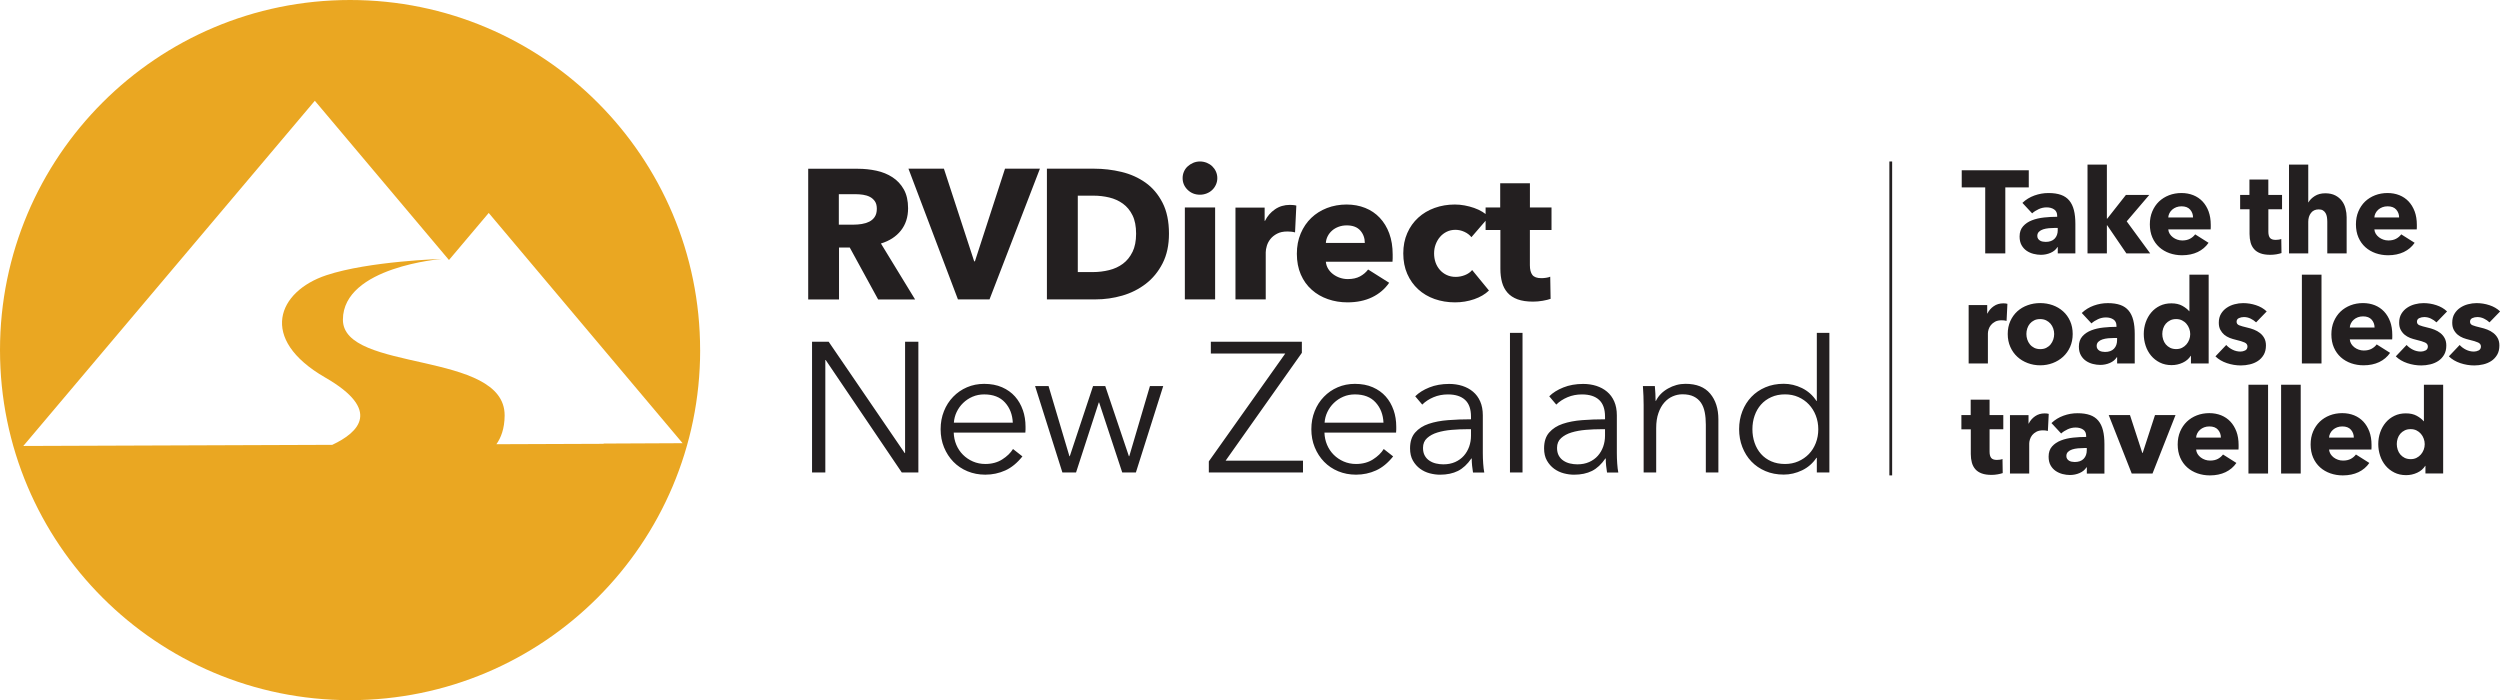 <?xml version="1.0" encoding="UTF-8"?><svg id="Layer_2" xmlns="http://www.w3.org/2000/svg" viewBox="0 0 683.06 191.29"><defs><style>.cls-1{fill:#231f20;}.cls-2{fill:#eaa722;}.cls-3{fill:none;stroke:#231f20;stroke-width:.76px;}</style></defs><g id="Layer_1-2"><path class="cls-1" d="M479.4,113.58c.4-1.16.98-2.17,1.74-3.03.76-.86,1.69-1.54,2.8-2.04,1.11-.51,2.37-.76,3.78-.76,1.31,0,2.52.24,3.63.73,1.11.49,2.07,1.16,2.88,2.02.81.86,1.44,1.87,1.89,3.03.45,1.16.68,2.41.68,3.76s-.23,2.6-.68,3.76c-.45,1.16-1.08,2.16-1.89,3-.81.84-1.77,1.5-2.88,1.99-1.11.49-2.32.73-3.63.73-1.41,0-2.67-.24-3.78-.73-1.11-.49-2.04-1.16-2.8-2.02-.76-.86-1.34-1.87-1.74-3.03-.4-1.16-.6-2.4-.6-3.71s.2-2.55.6-3.71M496.4,125.1v3.98h3.43v-38.14h-3.43v18.61h-.1c-1.01-1.55-2.32-2.71-3.94-3.51-1.61-.79-3.28-1.18-4.99-1.18-1.85,0-3.52.32-5.02.96-1.5.64-2.77,1.51-3.83,2.62-1.06,1.11-1.88,2.42-2.47,3.93-.59,1.51-.88,3.15-.88,4.89s.29,3.38.88,4.89c.59,1.51,1.41,2.83,2.47,3.94,1.06,1.11,2.34,1.98,3.83,2.62,1.5.64,3.17.96,5.02.96,1.71,0,3.38-.39,4.99-1.16,1.61-.77,2.93-1.92,3.94-3.43h.1ZM448.88,105.48c.07.81.12,1.71.15,2.72s.05,1.83.05,2.47v18.41h3.43v-12.11c0-1.58.2-2.95.61-4.11.4-1.16.94-2.12,1.61-2.88.67-.76,1.44-1.32,2.29-1.69.86-.37,1.74-.56,2.65-.56,1.24,0,2.28.2,3.1.61.82.4,1.48.97,1.97,1.69.49.72.83,1.59,1.03,2.6.2,1.01.3,2.14.3,3.38v13.07h3.43v-14.48c0-2.93-.75-5.28-2.25-7.06-1.5-1.78-3.74-2.67-6.74-2.67-1.68,0-3.28.43-4.79,1.29-1.51.86-2.61,1.98-3.28,3.36h-.1c0-.51-.02-1.14-.05-1.92s-.08-1.48-.15-2.12h-3.28ZM438.53,117.28v1.77c0,1.04-.17,2.04-.5,2.98-.34.94-.82,1.78-1.46,2.5-.64.72-1.43,1.29-2.37,1.71-.94.42-2.02.63-3.23.63-.67,0-1.34-.08-1.99-.23-.66-.15-1.25-.4-1.79-.76-.54-.35-.97-.81-1.29-1.39-.32-.57-.48-1.28-.48-2.12,0-1.11.37-2,1.11-2.67.74-.67,1.69-1.19,2.85-1.54,1.16-.35,2.46-.59,3.88-.71,1.43-.12,2.85-.18,4.26-.18h1.01ZM438.53,114.56c-2.15,0-4.23.08-6.23.23-2,.15-3.78.49-5.32,1.01-1.55.52-2.78,1.32-3.71,2.38-.93,1.06-1.39,2.5-1.39,4.33,0,1.32.26,2.43.78,3.34.52.91,1.18,1.65,1.97,2.23.79.57,1.67.99,2.62,1.24.96.25,1.89.38,2.8.38,1.92,0,3.56-.35,4.92-1.03,1.36-.69,2.58-1.82,3.66-3.4h.1c0,.64.03,1.29.1,1.97.07.67.15,1.29.25,1.87h3.08c-.13-.67-.24-1.5-.3-2.47-.07-.97-.1-1.92-.1-2.83v-10.34c0-1.44-.24-2.71-.71-3.78-.47-1.08-1.13-1.97-1.97-2.67-.84-.71-1.82-1.23-2.93-1.59-1.11-.35-2.3-.53-3.58-.53-2.02,0-3.83.32-5.42.96-1.6.64-2.89,1.44-3.86,2.42l1.92,2.27c.84-.84,1.87-1.51,3.08-2.02,1.21-.51,2.52-.76,3.94-.76,2.05,0,3.61.5,4.69,1.5,1.08,1,1.61,2.52,1.61,4.56v.75ZM415.99,90.95h-3.43v38.14h3.43v-38.14ZM401.91,117.28v1.77c0,1.04-.17,2.04-.5,2.98-.34.94-.82,1.78-1.46,2.5-.64.72-1.43,1.29-2.37,1.71-.94.42-2.02.63-3.23.63-.67,0-1.34-.08-1.99-.23-.66-.15-1.25-.4-1.79-.76-.54-.35-.97-.81-1.29-1.39-.32-.57-.48-1.28-.48-2.12,0-1.11.37-2,1.11-2.67.74-.67,1.69-1.19,2.85-1.54,1.16-.35,2.45-.59,3.88-.71,1.43-.12,2.85-.18,4.26-.18h1.01ZM401.91,114.56c-2.15,0-4.23.08-6.23.23-2,.15-3.78.49-5.32,1.01-1.55.52-2.78,1.32-3.71,2.38-.93,1.06-1.39,2.5-1.39,4.33,0,1.32.26,2.43.78,3.34.52.91,1.18,1.65,1.97,2.23.79.57,1.66.99,2.62,1.24.96.25,1.89.38,2.8.38,1.92,0,3.56-.35,4.92-1.03,1.36-.69,2.58-1.82,3.66-3.4h.1c0,.64.03,1.29.1,1.97.07.67.15,1.29.25,1.87h3.08c-.13-.67-.24-1.5-.3-2.47-.07-.97-.1-1.92-.1-2.83v-10.34c0-1.44-.24-2.71-.71-3.78-.47-1.08-1.13-1.97-1.97-2.67-.84-.71-1.82-1.23-2.93-1.59-1.11-.35-2.3-.53-3.58-.53-2.02,0-3.83.32-5.42.96-1.6.64-2.88,1.44-3.86,2.42l1.92,2.27c.84-.84,1.87-1.51,3.08-2.02,1.21-.51,2.52-.76,3.94-.76,2.05,0,3.61.5,4.69,1.5,1.08,1,1.61,2.52,1.61,4.56v.75ZM380.75,112.04c-.49-1.41-1.2-2.65-2.14-3.71-.94-1.06-2.12-1.9-3.53-2.52-1.41-.62-3.04-.93-4.89-.93-1.68,0-3.25.31-4.69.93-1.45.62-2.71,1.49-3.78,2.6-1.08,1.11-1.92,2.42-2.52,3.93-.61,1.51-.91,3.16-.91,4.94s.31,3.43.93,4.94c.62,1.51,1.47,2.83,2.55,3.94,1.08,1.11,2.36,1.98,3.86,2.6,1.5.62,3.12.93,4.87.93,1.95,0,3.78-.39,5.47-1.16,1.7-.77,3.25-2.05,4.67-3.83l-2.57-2.02c-.67,1.08-1.66,2.03-2.95,2.85-1.29.82-2.83,1.24-4.62,1.24-1.21,0-2.34-.23-3.38-.68-1.04-.45-1.95-1.07-2.72-1.84-.77-.77-1.38-1.68-1.82-2.72-.44-1.04-.67-2.15-.71-3.33h19.57c.03-.3.05-.59.05-.86v-.76c0-1.61-.24-3.13-.73-4.54M361.91,115.47c.07-1.01.32-1.98.76-2.9.44-.92,1.02-1.75,1.77-2.47.74-.72,1.6-1.29,2.57-1.71s2.03-.63,3.18-.63c2.45,0,4.35.73,5.67,2.2,1.33,1.46,2.04,3.31,2.14,5.52h-16.09ZM355.7,93.37h-24.87v3.23h20.33l-20.88,29.46v3.03h25.73v-3.23h-21.14l20.83-29.46v-3.03ZM282.81,105.48l7.46,23.61h3.73l6.21-19.12h.1l6.31,19.12h3.73l7.47-23.61h-3.63l-5.65,19.17h-.1l-6.46-19.17h-3.33l-6.36,19.17h-.1l-5.7-19.17h-3.68ZM279.46,112.04c-.49-1.41-1.2-2.65-2.14-3.71-.94-1.06-2.12-1.9-3.53-2.52-1.41-.62-3.04-.93-4.89-.93-1.68,0-3.25.31-4.69.93-1.45.62-2.71,1.49-3.78,2.6-1.08,1.11-1.92,2.42-2.52,3.93-.61,1.51-.91,3.16-.91,4.94s.31,3.43.93,4.94c.62,1.51,1.47,2.83,2.55,3.94,1.08,1.11,2.36,1.98,3.86,2.6,1.5.62,3.12.93,4.87.93,1.95,0,3.77-.39,5.47-1.16,1.7-.77,3.25-2.05,4.67-3.83l-2.57-2.02c-.67,1.08-1.66,2.03-2.95,2.85-1.3.82-2.83,1.24-4.62,1.24-1.21,0-2.34-.23-3.38-.68-1.04-.45-1.95-1.07-2.72-1.84s-1.38-1.68-1.82-2.72c-.44-1.04-.67-2.15-.71-3.33h19.57c.03-.3.05-.59.05-.86v-.76c0-1.61-.24-3.13-.73-4.54M260.62,115.47c.07-1.01.32-1.98.76-2.9.44-.92,1.02-1.75,1.77-2.47.74-.72,1.6-1.29,2.57-1.71s2.04-.63,3.18-.63c2.45,0,4.35.73,5.68,2.2,1.33,1.46,2.04,3.31,2.14,5.52h-16.09ZM226.41,93.37h-4.54v35.71h3.63v-30.72h.1l20.78,30.72h4.54v-35.71h-3.63v30.42h-.1l-20.78-30.42Z"/><path class="cls-1" d="M423.91,62.84v-6.16h-5.9v-6.61h-8.12v6.61h-3.99v6.16h4.04v10.62c0,1.35.15,2.57.45,3.67.3,1.1.8,2.04,1.49,2.83.69.79,1.61,1.4,2.75,1.82,1.14.42,2.55.63,4.24.63.87,0,1.75-.08,2.62-.23.87-.15,1.6-.33,2.17-.53l-.1-6.05c-.3.13-.68.24-1.14.3-.45.07-.88.1-1.29.1-1.18,0-1.99-.29-2.45-.88-.45-.59-.68-1.48-.68-2.66v-9.62h5.9ZM406.81,59.26c-.51-.5-1.1-.97-1.79-1.39-.69-.42-1.44-.77-2.27-1.06-.82-.29-1.68-.51-2.57-.68-.89-.17-1.79-.25-2.7-.25-1.95,0-3.79.31-5.51.93-1.72.62-3.21,1.51-4.48,2.67-1.27,1.16-2.27,2.56-2.99,4.21-.73,1.65-1.09,3.5-1.09,5.55s.36,3.95,1.09,5.6c.73,1.65,1.72,3.05,2.99,4.21,1.27,1.16,2.76,2.04,4.48,2.65,1.72.6,3.57.91,5.56.91,1.85,0,3.6-.29,5.25-.86,1.65-.57,2.99-1.36,4.04-2.37l-4.59-5.6c-.5.6-1.17,1.07-1.99,1.39-.82.32-1.66.48-2.5.48-.91,0-1.72-.17-2.45-.51-.72-.33-1.35-.8-1.87-1.39-.52-.59-.92-1.27-1.19-2.04-.27-.77-.4-1.6-.4-2.47s.14-1.7.43-2.47c.29-.77.68-1.45,1.19-2.04.5-.59,1.11-1.06,1.82-1.41.71-.35,1.5-.53,2.37-.53s1.67.18,2.47.55c.81.37,1.44.86,1.92,1.46l4.79-5.55ZM379.59,63.8c-.62-1.68-1.49-3.11-2.6-4.29-1.11-1.18-2.44-2.08-3.99-2.7s-3.25-.93-5.09-.93-3.7.32-5.35.96c-1.65.64-3.08,1.54-4.29,2.7-1.21,1.16-2.17,2.57-2.88,4.24-.71,1.66-1.06,3.52-1.06,5.57s.36,4,1.08,5.65c.72,1.65,1.71,3.04,2.98,4.16,1.26,1.13,2.73,1.99,4.41,2.57,1.68.59,3.46.88,5.35.88,2.55,0,4.8-.46,6.73-1.39,1.93-.93,3.49-2.25,4.67-3.96l-5.75-3.63c-.57.77-1.31,1.4-2.22,1.89-.91.49-2.02.73-3.33.73-.74,0-1.45-.12-2.14-.35-.69-.23-1.31-.56-1.87-.98-.56-.42-1.01-.92-1.36-1.49-.35-.57-.56-1.21-.63-1.92h18.21c.03-.3.05-.62.05-.96v-1.01c0-2.15-.31-4.07-.93-5.75M362.26,66.37c.03-.64.2-1.25.5-1.84.3-.59.71-1.1,1.21-1.54.5-.44,1.09-.78,1.77-1.03.67-.25,1.41-.38,2.22-.38,1.65,0,2.88.47,3.71,1.41.82.94,1.23,2.07,1.23,3.38h-10.64ZM354.19,56.18c-.2-.07-.46-.12-.78-.15-.32-.03-.65-.05-.98-.05-1.55,0-2.91.41-4.08,1.22-1.18.81-2.09,1.86-2.72,3.15h-.1v-3.63h-7.97v25.09h8.27v-12.88c0-.5.1-1.09.3-1.76.2-.67.53-1.29.98-1.86.45-.57,1.06-1.06,1.82-1.46.76-.4,1.69-.6,2.8-.6.34,0,.68.02,1.03.05.35.03.71.1,1.08.2l.35-7.31ZM332,56.69h-8.27v25.12h8.27v-25.12ZM332.22,46.87c-.25-.56-.59-1.03-1.01-1.44-.42-.4-.93-.72-1.51-.96-.59-.23-1.2-.35-1.84-.35-.67,0-1.29.13-1.87.38-.57.25-1.08.58-1.51.98-.44.4-.77.88-1.01,1.44-.24.55-.35,1.14-.35,1.74,0,1.24.45,2.31,1.36,3.2.91.89,2.03,1.34,3.38,1.34.64,0,1.25-.12,1.84-.35.59-.23,1.09-.55,1.51-.96.42-.4.76-.88,1.01-1.44.25-.55.38-1.15.38-1.79s-.13-1.24-.38-1.79M309.42,68.84c-.66,1.35-1.53,2.42-2.62,3.23-1.09.81-2.35,1.39-3.78,1.74-1.43.35-2.92.53-4.46.53h-4.08v-20.88h4.29c1.48,0,2.92.17,4.31.5,1.4.34,2.64.9,3.73,1.69,1.09.79,1.97,1.85,2.62,3.18.66,1.33.98,3,.98,5.02s-.33,3.65-.98,4.99M317.62,55.37c-1.18-2.29-2.72-4.11-4.64-5.47-1.92-1.36-4.1-2.34-6.56-2.93-2.46-.59-4.94-.88-7.47-.88h-12.91v35.71h13.32c2.46,0,4.88-.34,7.27-1.03,2.39-.69,4.53-1.77,6.43-3.23,1.9-1.46,3.43-3.33,4.59-5.6,1.16-2.27,1.74-4.97,1.74-8.1,0-3.36-.59-6.19-1.77-8.47M284.12,46.09h-9.53l-8.22,25.32h-.2l-8.27-25.32h-9.69l13.52,35.71h8.63l13.77-35.71ZM239,59.26c-.39.57-.89,1.01-1.5,1.31-.61.3-1.28.51-2.03.63-.74.12-1.47.18-2.18.18h-4.1v-8.32h4.61c.64,0,1.31.05,2,.15.69.1,1.32.3,1.87.58.56.29,1.01.69,1.37,1.21.36.52.53,1.2.53,2.04,0,.91-.19,1.65-.58,2.22M250.02,81.81l-9.33-15.28c2.32-.71,4.14-1.88,5.45-3.53,1.31-1.65,1.97-3.68,1.97-6.1,0-2.05-.39-3.77-1.16-5.14-.77-1.38-1.81-2.49-3.1-3.33-1.29-.84-2.76-1.44-4.39-1.79-1.63-.35-3.3-.53-5.02-.53h-13.62v35.71h8.42v-14.18h2.94l7.75,14.18h10.09Z"/><path class="cls-2" d="M186.5,121.09l-21.59.1.06.07-29.34.11c1.22-1.72,2.23-4.21,2.25-7.85.06-17.83-44.24-11.72-44.19-26.19.05-14.47,27.12-16.59,27.12-16.59,0,0-19.98.58-31.65,4.46-13.2,4.39-18.73,17.33-.28,27.96,15.39,8.86,9.25,14.94,1.9,18.38l-84.41.31L86.02,27.53l36.65,43.51,10.86-12.86,52.97,62.91ZM191.29,95.65C191.29,42.82,148.47,0,95.65,0S0,42.82,0,95.65s42.82,95.65,95.65,95.65,95.65-42.82,95.65-95.65"/><path class="cls-1" d="M662.22,122.86c-.18.49-.44.93-.77,1.31-.33.38-.73.7-1.2.93-.47.24-1.01.35-1.6.35s-1.17-.12-1.64-.35c-.47-.24-.87-.55-1.19-.93-.32-.38-.56-.83-.72-1.33-.16-.5-.24-1.01-.24-1.52s.08-1.02.24-1.51c.16-.49.4-.93.72-1.3.32-.38.72-.68,1.19-.91.47-.24,1.01-.35,1.64-.35s1.13.12,1.6.35.87.54,1.2.93c.33.38.59.82.77,1.32.18.49.27.99.27,1.51s-.09,1.02-.27,1.51M667.53,129.37v-24.26h-5.26v9.98h-.06c-.45-.53-1.08-1.03-1.89-1.48s-1.81-.67-2.98-.67-2.2.22-3.13.67c-.93.45-1.72,1.06-2.37,1.83-.65.77-1.15,1.66-1.51,2.68-.35,1.01-.53,2.08-.53,3.19s.17,2.18.51,3.21.84,1.93,1.49,2.71c.65.78,1.45,1.41,2.39,1.88.94.47,2.01.71,3.21.71,1.07,0,2.08-.22,3.03-.66.95-.44,1.68-1.06,2.2-1.88h.06v2.08h4.85ZM647.37,117.92c-.4-1.07-.95-1.98-1.65-2.73-.71-.75-1.55-1.32-2.53-1.72-.98-.39-2.06-.59-3.24-.59s-2.35.2-3.4.61-1.96.98-2.73,1.72c-.77.74-1.38,1.64-1.83,2.69-.45,1.06-.67,2.24-.67,3.55s.23,2.55.69,3.59c.46,1.05,1.09,1.93,1.89,2.65.8.72,1.74,1.26,2.81,1.64,1.07.37,2.2.56,3.4.56,1.62,0,3.05-.3,4.28-.88,1.23-.59,2.22-1.43,2.97-2.52l-3.66-2.31c-.37.49-.83.89-1.41,1.2-.58.31-1.28.46-2.12.46-.47,0-.93-.07-1.36-.22-.44-.15-.83-.36-1.19-.63-.35-.27-.64-.58-.87-.95-.22-.36-.36-.77-.4-1.22h11.58c.02-.19.03-.39.03-.61v-.64c0-1.37-.2-2.59-.59-3.66M636.35,119.56c.02-.41.13-.8.32-1.17.19-.38.45-.7.77-.98.32-.28.69-.5,1.12-.66.43-.16.9-.24,1.41-.24,1.05,0,1.83.3,2.36.9.52.6.79,1.32.79,2.15h-6.77ZM628.61,105.12h-5.36v24.26h5.36v-24.26ZM619.69,105.12h-5.36v24.26h5.36v-24.26ZM611.05,117.92c-.4-1.07-.95-1.98-1.65-2.73-.71-.75-1.55-1.32-2.53-1.72-.99-.39-2.06-.59-3.24-.59s-2.35.2-3.4.61c-1.05.41-1.96.98-2.73,1.72-.77.74-1.38,1.64-1.83,2.69-.45,1.06-.67,2.24-.67,3.55s.23,2.55.69,3.59c.46,1.05,1.09,1.93,1.89,2.65.8.72,1.74,1.26,2.81,1.64,1.07.37,2.2.56,3.4.56,1.63,0,3.05-.3,4.28-.88,1.23-.59,2.22-1.43,2.97-2.52l-3.66-2.31c-.37.49-.83.89-1.41,1.2-.58.31-1.28.46-2.12.46-.47,0-.93-.07-1.36-.22-.44-.15-.83-.36-1.19-.63-.35-.27-.64-.58-.87-.95-.22-.36-.36-.77-.4-1.22h11.58c.02-.19.03-.39.03-.61v-.64c0-1.37-.2-2.59-.59-3.66M600.03,119.56c.02-.41.13-.8.32-1.17.19-.38.45-.7.77-.98.32-.28.69-.5,1.12-.66.43-.16.9-.24,1.41-.24,1.05,0,1.83.3,2.36.9.52.6.79,1.32.79,2.15h-6.77ZM594.41,113.4h-5.61l-3.37,10.36h-.1l-3.37-10.36h-5.81l6.29,15.98h5.68l6.29-15.98ZM563.16,118.44c.49-.45,1.08-.83,1.78-1.15.69-.32,1.42-.48,2.17-.48.81,0,1.5.19,2.05.56.56.37.83.96.83,1.75v.26c-1.15,0-2.34.06-3.56.19-1.22.13-2.33.38-3.32.77-.99.38-1.81.93-2.44,1.64-.63.71-.94,1.64-.94,2.79,0,.94.18,1.73.54,2.37.36.64.83,1.15,1.4,1.54.57.38,1.19.66,1.88.84.68.17,1.35.26,1.99.26.96,0,1.85-.18,2.68-.55.82-.36,1.44-.88,1.85-1.54h.1v1.7h4.81v-8.05c0-1.45-.13-2.71-.4-3.77-.27-1.06-.69-1.94-1.27-2.63-.58-.7-1.33-1.21-2.26-1.54-.93-.33-2.07-.5-3.42-.5s-2.58.22-3.83.67c-1.25.45-2.35,1.12-3.29,2.02l2.66,2.86ZM570.16,122.96c0,1.01-.28,1.8-.85,2.39-.57.59-1.38.88-2.45.88-.26,0-.52-.03-.8-.08-.28-.05-.52-.14-.74-.27-.21-.13-.39-.3-.53-.51-.14-.21-.21-.47-.21-.77,0-.47.15-.85.45-1.14.3-.29.68-.51,1.14-.66.46-.15.98-.25,1.57-.31.59-.05,1.17-.08,1.75-.08h.67v.54ZM559.76,113.08c-.13-.04-.29-.08-.5-.1-.2-.02-.41-.03-.63-.03-.98,0-1.85.26-2.6.78-.75.52-1.33,1.18-1.73,2h-.06v-2.31h-5.07v15.96h5.26v-8.19c0-.32.06-.69.19-1.12.13-.43.34-.82.62-1.18.29-.36.67-.67,1.16-.93.48-.26,1.07-.38,1.78-.38.21,0,.43.01.66.03.22.02.45.06.69.13l.23-4.65ZM547.35,117.31v-3.91h-3.75v-4.2h-5.16v4.2h-2.54v3.91h2.57v6.75c0,.86.1,1.64.29,2.33.19.7.51,1.3.94,1.8.44.51,1.02.89,1.75,1.16.73.27,1.63.4,2.69.4.56,0,1.11-.05,1.67-.15.56-.1,1.01-.21,1.38-.34l-.06-3.85c-.19.09-.43.15-.72.19-.29.04-.56.06-.82.06-.75,0-1.27-.19-1.56-.56-.29-.38-.43-.94-.43-1.69v-6.12h3.75Z"/><path class="cls-1" d="M683.06,85.06c-.79-.75-1.76-1.31-2.9-1.68-1.15-.38-2.32-.56-3.51-.56-.77,0-1.55.1-2.33.31-.78.2-1.49.52-2.13.95-.64.43-1.17.98-1.57,1.65-.41.67-.61,1.49-.61,2.46,0,.75.14,1.39.42,1.92.28.53.64.98,1.08,1.35.44.36.94.65,1.49.87.56.21,1.11.38,1.67.51,1.09.26,1.89.5,2.41.74.51.24.77.6.77,1.09s-.21.87-.63,1.08c-.42.2-.84.31-1.27.31-.77,0-1.5-.17-2.18-.51-.69-.34-1.26-.77-1.73-1.29l-2.95,3.11c.83.81,1.88,1.43,3.13,1.85,1.25.42,2.53.63,3.83.63.81,0,1.63-.1,2.44-.29s1.55-.5,2.2-.93c.65-.43,1.18-.99,1.59-1.69.41-.69.61-1.54.61-2.55,0-.77-.15-1.43-.45-1.99-.3-.56-.7-1.03-1.19-1.41-.49-.38-1.04-.69-1.65-.93-.61-.24-1.22-.42-1.81-.55-1.03-.24-1.77-.45-2.23-.64-.46-.19-.69-.51-.69-.96s.21-.8.62-.99c.42-.19.87-.29,1.36-.29.64,0,1.25.14,1.83.42.58.28,1.08.62,1.51,1.03l2.89-2.98ZM668.56,85.06c-.79-.75-1.76-1.31-2.9-1.68-1.14-.38-2.32-.56-3.51-.56-.77,0-1.55.1-2.33.31-.78.2-1.49.52-2.13.95-.64.43-1.17.98-1.57,1.65-.41.67-.61,1.49-.61,2.46,0,.75.14,1.39.42,1.92.28.53.64.98,1.08,1.35.44.36.94.65,1.49.87.56.21,1.11.38,1.67.51,1.09.26,1.89.5,2.41.74.51.24.77.6.77,1.09s-.21.87-.63,1.08c-.42.2-.84.31-1.27.31-.77,0-1.5-.17-2.18-.51-.68-.34-1.26-.77-1.73-1.29l-2.95,3.11c.83.81,1.88,1.43,3.13,1.85,1.25.42,2.53.63,3.83.63.81,0,1.63-.1,2.44-.29s1.55-.5,2.2-.93c.65-.43,1.18-.99,1.59-1.69.41-.69.61-1.54.61-2.55,0-.77-.15-1.43-.45-1.99-.3-.56-.7-1.03-1.19-1.41-.49-.38-1.04-.69-1.65-.93-.61-.24-1.21-.42-1.81-.55-1.03-.24-1.77-.45-2.23-.64-.46-.19-.69-.51-.69-.96s.21-.8.63-.99.87-.29,1.36-.29c.64,0,1.25.14,1.83.42.58.28,1.08.62,1.51,1.03l2.89-2.98ZM653.04,87.85c-.39-1.07-.95-1.98-1.65-2.73-.71-.75-1.55-1.32-2.53-1.72-.98-.39-2.06-.59-3.24-.59s-2.35.2-3.4.61c-1.05.41-1.96.98-2.73,1.71-.77.74-1.38,1.64-1.83,2.69-.45,1.06-.67,2.24-.67,3.55s.23,2.55.69,3.59c.46,1.05,1.09,1.93,1.89,2.65.8.72,1.74,1.26,2.81,1.64,1.07.37,2.2.56,3.4.56,1.63,0,3.05-.3,4.28-.88,1.23-.59,2.22-1.43,2.97-2.52l-3.66-2.31c-.36.49-.83.89-1.41,1.2-.58.31-1.28.47-2.12.47-.47,0-.93-.08-1.36-.23-.44-.15-.83-.36-1.19-.63-.35-.27-.64-.58-.87-.95-.22-.36-.36-.77-.4-1.22h11.58c.02-.19.03-.39.03-.61v-.64c0-1.37-.2-2.59-.59-3.66M642.02,89.49c.02-.41.13-.8.32-1.17.19-.37.45-.7.77-.98.32-.28.69-.5,1.12-.66.43-.16.9-.24,1.41-.24,1.05,0,1.83.3,2.36.9.52.6.79,1.31.79,2.15h-6.77ZM634.29,75.05h-5.36v24.26h5.36v-24.26ZM619.28,85.06c-.79-.75-1.76-1.31-2.9-1.68-1.15-.38-2.32-.56-3.51-.56-.77,0-1.55.1-2.33.31-.78.2-1.49.52-2.13.95-.64.43-1.17.98-1.57,1.65-.41.67-.61,1.49-.61,2.46,0,.75.14,1.39.42,1.92.28.53.64.98,1.07,1.35.44.36.94.65,1.49.87.56.21,1.11.38,1.67.51,1.09.26,1.89.5,2.41.74.51.24.77.6.77,1.09s-.21.87-.62,1.08c-.42.2-.84.31-1.27.31-.77,0-1.5-.17-2.18-.51-.69-.34-1.26-.77-1.73-1.29l-2.95,3.11c.84.81,1.88,1.43,3.13,1.85,1.25.42,2.53.63,3.83.63.81,0,1.63-.1,2.44-.29s1.55-.5,2.2-.93c.65-.43,1.18-.99,1.59-1.69.4-.69.61-1.54.61-2.55,0-.77-.15-1.43-.45-1.99-.3-.56-.7-1.03-1.19-1.41-.49-.38-1.04-.69-1.65-.93-.61-.24-1.22-.42-1.81-.55-1.03-.24-1.77-.45-2.23-.64-.46-.19-.69-.51-.69-.96s.21-.8.63-.99c.42-.19.87-.29,1.36-.29.64,0,1.25.14,1.83.42.58.28,1.08.62,1.51,1.03l2.89-2.98ZM598.15,92.79c-.18.49-.44.93-.77,1.31-.33.38-.73.7-1.2.93-.47.24-1.01.35-1.6.35s-1.17-.12-1.64-.35c-.47-.24-.87-.55-1.19-.93-.32-.38-.56-.83-.72-1.33-.16-.5-.24-1.01-.24-1.52s.08-1.02.24-1.51c.16-.49.4-.92.72-1.3.32-.37.72-.68,1.19-.91.47-.24,1.01-.35,1.64-.35s1.13.12,1.6.35c.47.24.87.54,1.2.93.33.38.59.82.77,1.32.18.49.27.99.27,1.51s-.09,1.02-.27,1.51M603.46,99.31v-24.26h-5.26v9.98h-.06c-.45-.53-1.08-1.03-1.89-1.48-.81-.45-1.81-.67-2.98-.67s-2.2.22-3.13.67c-.93.45-1.72,1.06-2.37,1.83-.65.77-1.15,1.66-1.51,2.68-.35,1.02-.53,2.08-.53,3.19s.17,2.18.51,3.21c.34,1.03.84,1.93,1.49,2.71.65.78,1.45,1.41,2.39,1.88.94.47,2.01.71,3.21.71,1.07,0,2.08-.22,3.03-.66.95-.44,1.68-1.06,2.2-1.88h.06v2.09h4.85ZM571.44,88.36c.49-.45,1.08-.83,1.78-1.15.69-.32,1.42-.48,2.17-.48.81,0,1.5.19,2.05.56.56.38.83.96.83,1.75v.26c-1.15,0-2.34.06-3.56.19-1.22.13-2.33.38-3.32.77-.99.38-1.81.93-2.44,1.64-.63.71-.95,1.64-.95,2.79,0,.94.18,1.73.55,2.38.36.64.83,1.15,1.4,1.54.57.38,1.19.66,1.88.83.68.17,1.35.26,1.99.26.96,0,1.85-.18,2.68-.55.82-.36,1.44-.88,1.85-1.54h.1v1.7h4.81v-8.05c0-1.45-.13-2.71-.4-3.77-.27-1.06-.69-1.94-1.27-2.63-.58-.7-1.33-1.21-2.26-1.54-.93-.33-2.07-.5-3.42-.5s-2.58.23-3.83.67c-1.25.45-2.35,1.12-3.29,2.02l2.66,2.86ZM578.44,92.89c0,1.01-.28,1.8-.85,2.39-.57.59-1.39.88-2.45.88-.26,0-.52-.03-.8-.08-.28-.05-.52-.14-.74-.27-.21-.13-.39-.3-.53-.51-.14-.21-.21-.47-.21-.77,0-.47.15-.85.45-1.14.3-.29.68-.51,1.14-.66.46-.15.98-.25,1.57-.31.59-.05,1.17-.08,1.75-.08h.67v.54ZM561,92.76c-.16.49-.4.94-.72,1.33-.32.4-.72.71-1.19.95-.47.24-1.02.35-1.64.35s-1.16-.12-1.64-.35c-.47-.24-.87-.55-1.19-.95-.32-.39-.56-.84-.72-1.33-.16-.49-.24-.99-.24-1.51s.08-1.02.24-1.51c.16-.49.39-.92.71-1.3.31-.37.7-.68,1.17-.91.47-.24,1.02-.35,1.64-.35s1.16.12,1.64.35c.47.24.87.54,1.19.91.32.38.57.81.74,1.3.17.49.26,1,.26,1.51s-.08,1.01-.24,1.51M565.6,87.72c-.47-1.05-1.11-1.94-1.92-2.66-.81-.73-1.75-1.28-2.82-1.67-1.07-.38-2.21-.58-3.43-.58s-2.34.19-3.42.58c-1.08.38-2.02.94-2.83,1.67-.8.73-1.44,1.62-1.91,2.66-.47,1.05-.71,2.22-.71,3.53s.24,2.49.71,3.54c.47,1.06,1.11,1.96,1.91,2.69.8.74,1.74,1.31,2.83,1.72,1.08.41,2.22.61,3.42.61s2.36-.2,3.43-.61c1.07-.41,2.01-.98,2.82-1.72.81-.74,1.45-1.64,1.92-2.69.47-1.06.71-2.24.71-3.54s-.24-2.48-.71-3.53M548.47,83.01c-.13-.04-.29-.07-.5-.1-.2-.02-.41-.03-.63-.03-.98,0-1.85.26-2.6.78-.75.52-1.33,1.18-1.73,2h-.06v-2.31h-5.07v15.96h5.26v-8.19c0-.32.06-.69.19-1.12s.34-.82.63-1.18c.29-.36.67-.67,1.15-.93.48-.26,1.07-.38,1.78-.38.21,0,.43.01.66.03.22.02.45.06.69.13l.23-4.65Z"/><path class="cls-1" d="M659.75,57.78c-.4-1.07-.95-1.98-1.65-2.73s-1.55-1.32-2.53-1.72c-.98-.39-2.06-.59-3.24-.59s-2.35.2-3.4.61-1.96.98-2.73,1.71c-.77.74-1.38,1.64-1.83,2.7-.45,1.06-.67,2.24-.67,3.54s.23,2.55.69,3.59c.46,1.05,1.09,1.93,1.89,2.65.8.72,1.74,1.26,2.81,1.64,1.07.37,2.2.56,3.4.56,1.62,0,3.05-.3,4.28-.88,1.23-.59,2.22-1.43,2.97-2.52l-3.66-2.31c-.37.49-.83.89-1.41,1.2-.58.31-1.28.47-2.12.47-.47,0-.93-.08-1.36-.23-.44-.15-.83-.36-1.19-.63-.35-.27-.64-.58-.87-.94-.22-.36-.36-.77-.4-1.22h11.58c.02-.19.03-.39.03-.61v-.64c0-1.37-.2-2.59-.59-3.66M648.73,59.42c.02-.41.13-.8.32-1.17.19-.37.45-.7.77-.98s.69-.5,1.12-.66c.43-.16.9-.24,1.41-.24,1.05,0,1.83.3,2.36.9.52.6.79,1.31.79,2.15h-6.77ZM641.16,69.23v-9.88c0-.79-.1-1.58-.31-2.37-.2-.79-.53-1.49-1-2.1-.46-.61-1.06-1.11-1.8-1.49-.74-.38-1.65-.58-2.74-.58s-2.06.25-2.85.75c-.79.5-1.37,1.08-1.73,1.72h-.06v-10.3h-5.26v24.26h5.26v-8.63c0-.96.24-1.77.74-2.42.49-.65,1.2-.98,2.12-.98.47,0,.86.09,1.15.27.3.18.54.43.72.74.18.31.31.67.37,1.07.06.41.1.83.1,1.28v8.66h5.29ZM623.51,57.17v-3.91h-3.75v-4.2h-5.16v4.2h-2.54v3.91h2.57v6.76c0,.86.1,1.64.29,2.33.19.7.51,1.3.95,1.8.44.51,1.02.89,1.75,1.16.73.27,1.63.4,2.69.4.56,0,1.11-.05,1.67-.14.56-.1,1.01-.21,1.38-.34l-.06-3.85c-.19.09-.43.15-.72.19-.29.04-.56.06-.82.06-.75,0-1.27-.19-1.56-.56-.29-.38-.43-.94-.43-1.69v-6.12h3.75ZM603.45,57.78c-.4-1.07-.95-1.98-1.65-2.73-.71-.75-1.55-1.32-2.54-1.72-.98-.39-2.06-.59-3.24-.59s-2.35.2-3.4.61-1.96.98-2.73,1.71c-.77.74-1.38,1.64-1.83,2.7-.45,1.06-.67,2.24-.67,3.54s.23,2.55.69,3.59c.46,1.05,1.09,1.93,1.89,2.65.8.72,1.74,1.26,2.81,1.64,1.07.37,2.2.56,3.4.56,1.63,0,3.05-.3,4.28-.88,1.23-.59,2.22-1.43,2.97-2.52l-3.66-2.31c-.36.49-.83.89-1.41,1.2-.58.31-1.28.47-2.12.47-.47,0-.93-.08-1.36-.23-.44-.15-.83-.36-1.19-.63-.35-.27-.64-.58-.87-.94-.23-.36-.36-.77-.4-1.22h11.58c.02-.19.03-.39.03-.61v-.64c0-1.37-.2-2.59-.59-3.66M592.42,59.42c.02-.41.13-.8.32-1.17.19-.37.45-.7.77-.98.32-.28.7-.5,1.12-.66.43-.16.9-.24,1.41-.24,1.05,0,1.83.3,2.36.9.52.6.79,1.31.79,2.15h-6.77ZM581.07,60.48l6.16-7.22h-6.38l-5.1,6.48h-.1v-14.76h-5.29v24.26h5.29v-7.67h.1l5.23,7.67h6.51l-6.42-8.76ZM555.24,58.29c.49-.45,1.08-.83,1.78-1.15.7-.32,1.42-.48,2.17-.48.81,0,1.5.19,2.05.56.56.38.83.96.83,1.75v.26c-1.15,0-2.34.06-3.56.19-1.22.13-2.33.38-3.32.77-1,.38-1.81.93-2.44,1.64-.63.71-.95,1.64-.95,2.79,0,.94.18,1.73.54,2.37.36.64.83,1.15,1.4,1.54.57.38,1.19.66,1.88.83.68.17,1.35.26,1.99.26.96,0,1.85-.18,2.68-.55.82-.36,1.44-.88,1.84-1.54h.1v1.7h4.81v-8.05c0-1.45-.13-2.71-.4-3.77-.27-1.06-.69-1.93-1.27-2.63-.58-.69-1.33-1.21-2.26-1.54-.93-.33-2.07-.5-3.42-.5s-2.58.23-3.83.67c-1.25.45-2.35,1.12-3.29,2.02l2.66,2.86ZM562.23,62.82c0,1.01-.28,1.8-.85,2.39-.57.59-1.39.88-2.46.88-.26,0-.52-.03-.8-.08-.28-.05-.52-.14-.74-.27-.21-.13-.39-.3-.53-.51-.14-.21-.21-.47-.21-.77,0-.47.15-.85.45-1.14.3-.29.68-.51,1.14-.66.46-.15.98-.25,1.57-.31.59-.05,1.17-.08,1.75-.08h.67v.54ZM554.31,51.2v-4.68h-18.32v4.68h6.42v18.03h5.49v-18.03h6.42Z"/><line class="cls-3" x1="516.6" y1="44.12" x2="516.6" y2="129.89"/></g></svg>